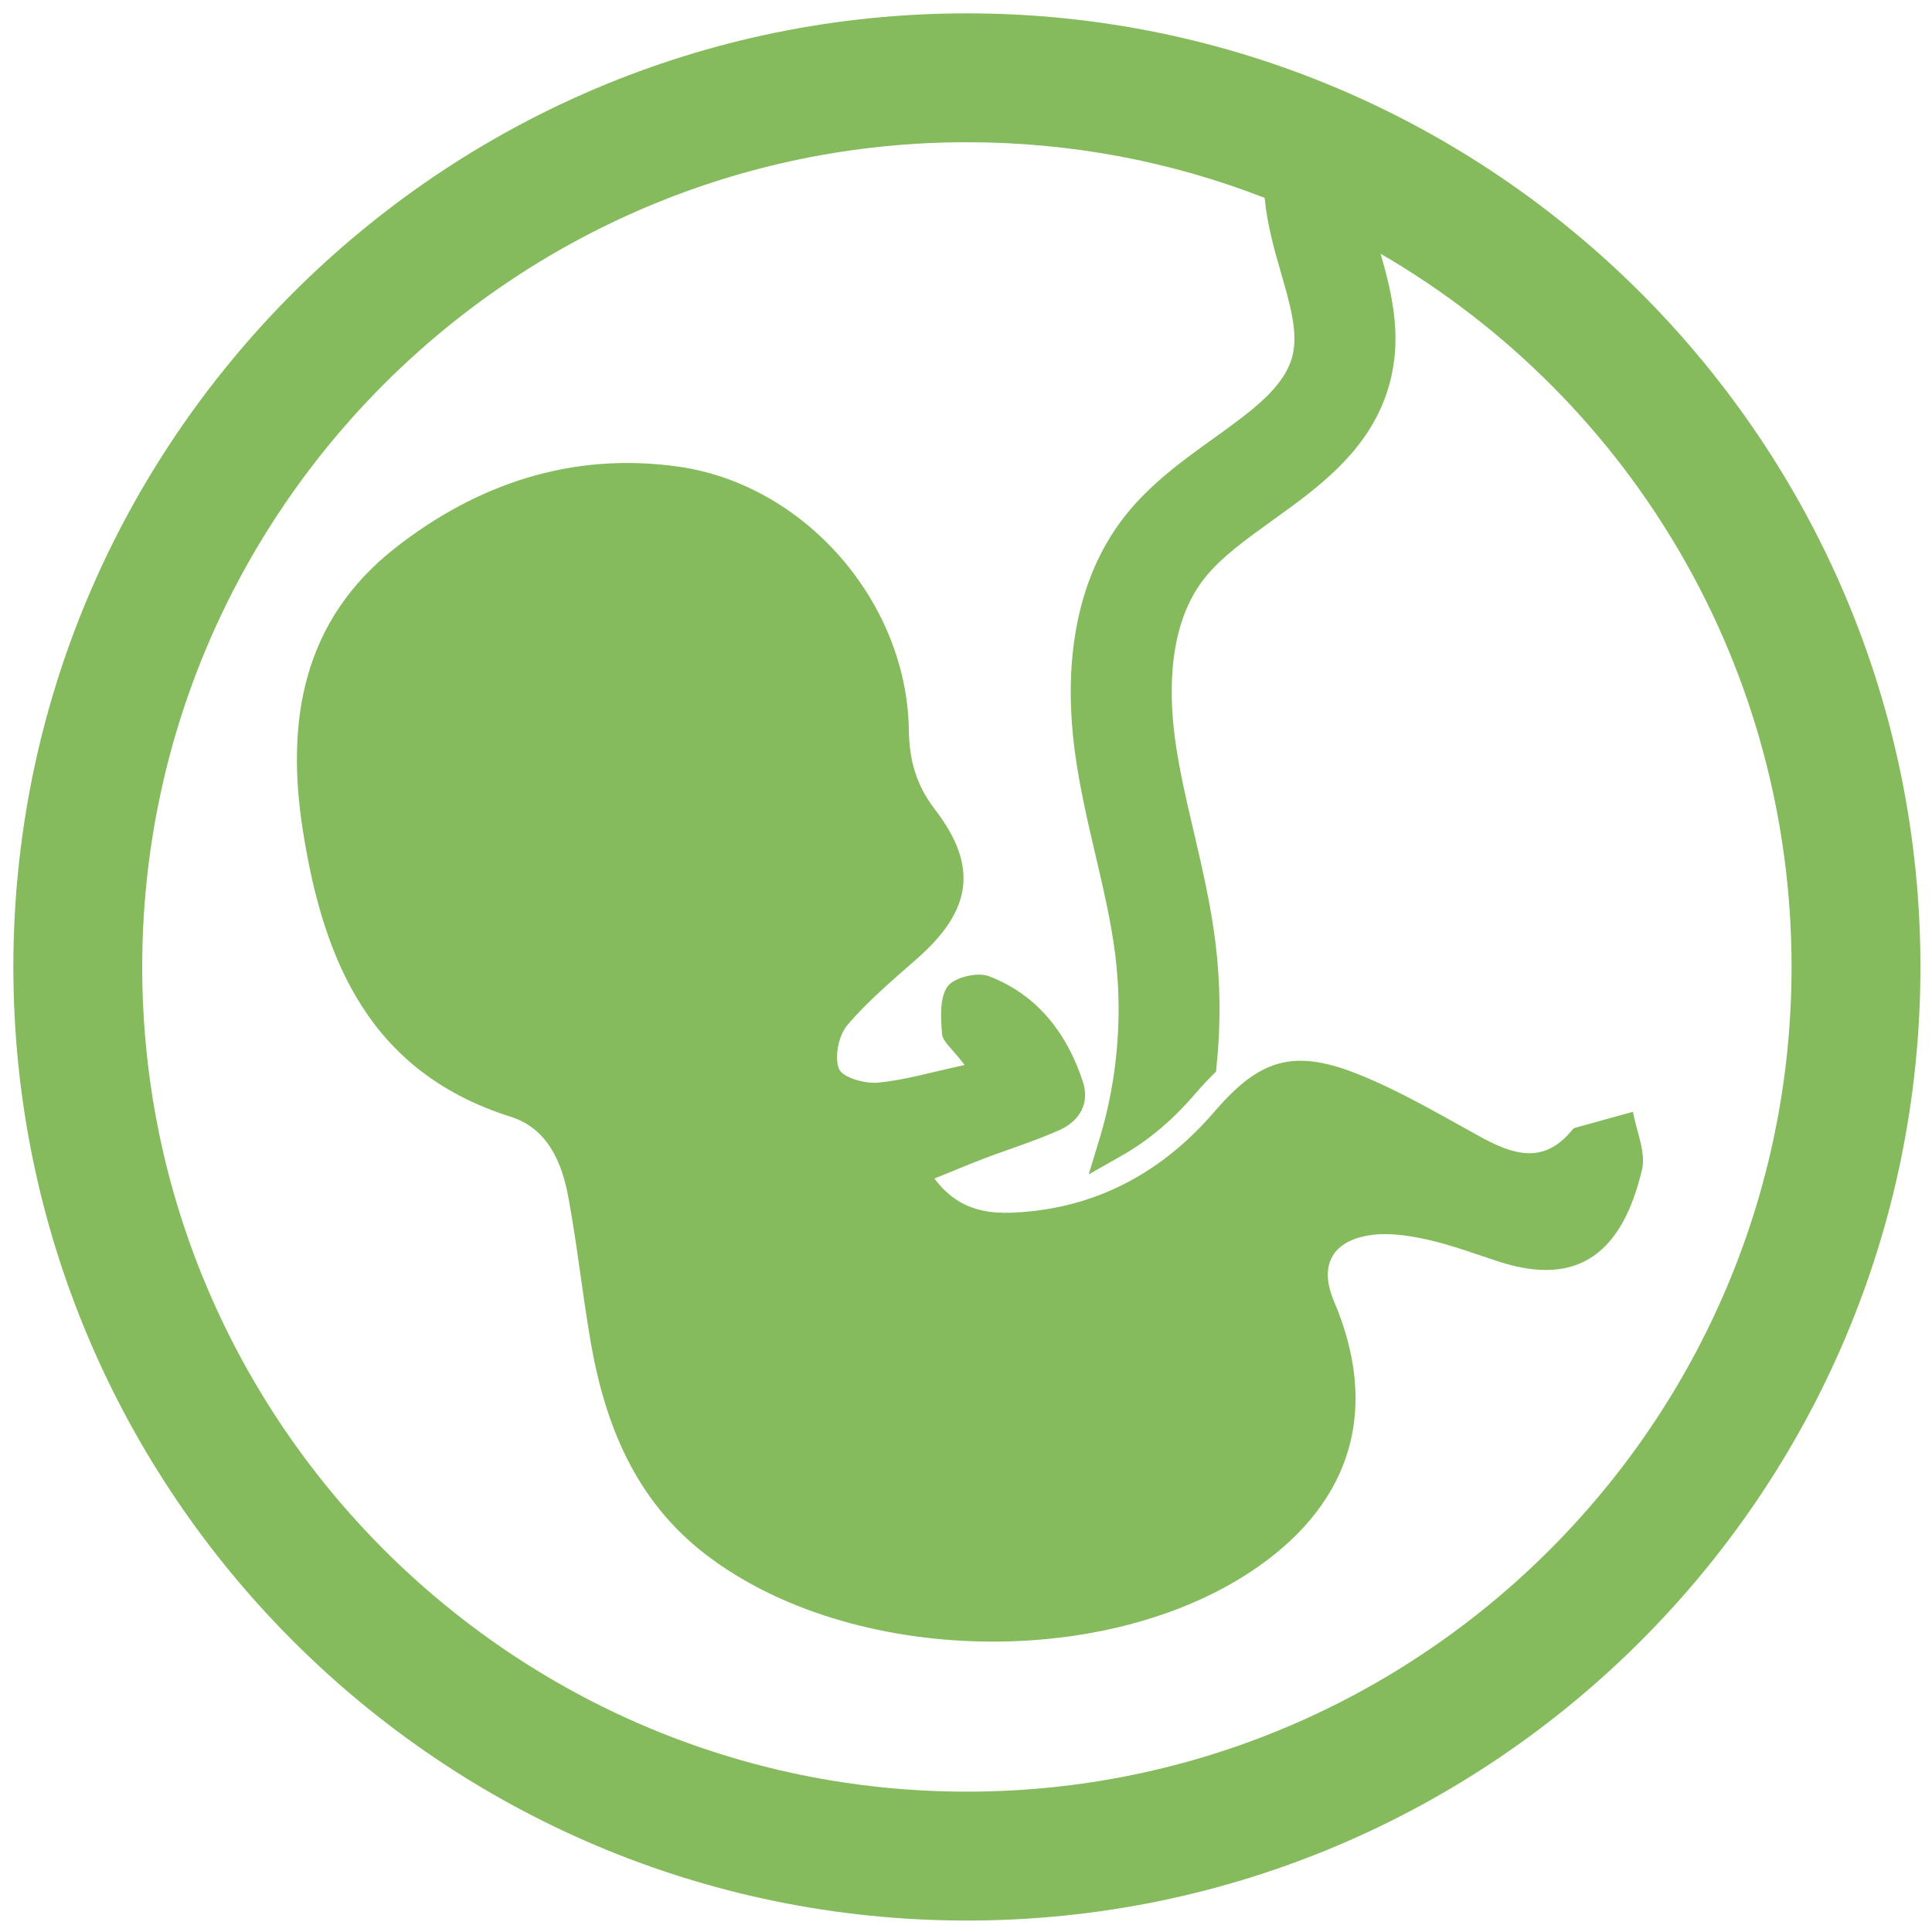 <?xml version="1.0" encoding="UTF-8"?> <svg xmlns="http://www.w3.org/2000/svg" xmlns:xlink="http://www.w3.org/1999/xlink" xmlns:svgjs="http://svgjs.dev/svgjs" version="1.1" width="434" height="434"><svg xmlns="http://www.w3.org/2000/svg" xmlns:xlink="http://www.w3.org/1999/xlink" version="1.1" tabindex="0" id="SvgjsSvg1011" viewBox="0 0 434 434"><g transform="translate(3,3) scale(4.283,4.283)" style="color: rgb(133, 186, 93);"><g><g transform="translate(-0.676, -0.673) scale(1.584)"><g><path fill="#85ba5d" d="M54.353,38.716c-0.633,2.665-2.041,3.905-4.711,3.05c-0.804-0.259-1.598-0.563-2.42-0.744 c-0.626-0.136-1.307-0.238-1.926-0.132c-1.24,0.208-1.628,1.039-1.143,2.175c1.503,3.528,0.626,6.597-2.51,8.793 c-4.942,3.461-13.495,3.277-18.291-0.404c-2.344-1.801-3.353-4.334-3.826-7.138c-0.263-1.552-0.434-3.12-0.718-4.669 c-0.212-1.171-0.688-2.3-1.917-2.688c-4.648-1.471-6.193-5.136-6.877-9.47c-0.575-3.651,0.002-6.965,3.053-9.359 c2.723-2.138,5.884-3.191,9.375-2.697c4.196,0.593,7.572,4.482,7.636,8.72c0.016,1.007,0.238,1.815,0.866,2.635 c1.446,1.884,1.215,3.339-0.577,4.921c-0.804,0.711-1.637,1.404-2.325,2.217c-0.291,0.342-0.434,1.051-0.279,1.448 c0.115,0.286,0.847,0.494,1.279,0.457c0.887-0.079,1.757-0.342,2.884-0.584c-0.413-0.545-0.732-0.776-0.75-1.032 c-0.039-0.529-0.088-1.189,0.185-1.57c0.217-0.3,0.988-0.485,1.367-0.339c1.603,0.612,2.582,1.887,3.11,3.487 c0.24,0.725-0.109,1.312-0.776,1.61c-0.801,0.358-1.646,0.619-2.471,0.931c-0.52,0.199-1.03,0.416-1.667,0.672 c0.845,1.125,1.875,1.189,2.907,1.111c1.411-0.106,2.676-0.506,3.806-1.164c0.598-0.346,1.159-0.764,1.683-1.249 c0.305-0.284,0.598-0.589,0.878-0.914c1.462-1.702,2.575-2.09,4.671-1.272c1.42,0.557,2.755,1.349,4.099,2.088 c1.095,0.603,2.122,0.963,3.076-0.21c0.023-0.028,0.055-0.06,0.09-0.069c0.64-0.178,1.282-0.356,1.921-0.531 C54.166,37.437,54.492,38.132,54.353,38.716z"></path><path fill="#85ba5d" d="M32,0.425c-17.41,0-31.573,14.164-31.573,31.573C0.427,49.41,14.59,63.575,32,63.575 c17.409,0,31.573-14.165,31.573-31.576C63.573,14.589,49.41,0.425,32,0.425z M32,59.307c-15.057,0-27.306-12.251-27.306-27.308 C4.694,16.942,16.943,4.692,32,4.692c3.4,0,6.716,0.62,9.858,1.842c0.09,0.924,0.341,1.79,0.548,2.5 c0.287,0.993,0.557,1.931,0.386,2.683c-0.245,1.072-1.346,1.864-2.621,2.78c-0.97,0.695-2.071,1.482-2.918,2.547 c-1.927,2.429-1.977,5.596-1.679,7.826c0.161,1.19,0.429,2.336,0.689,3.446c0.251,1.074,0.512,2.185,0.65,3.287 c0.181,1.474,0.138,2.966-0.125,4.434c-0.068,0.381-0.15,0.756-0.248,1.13l-0.038,0.137c-0.028,0.107-0.06,0.217-0.092,0.324 l-0.377,1.242l1.127-0.642c0.854-0.487,1.654-1.161,2.377-2.004c0.183-0.212,0.376-0.424,0.58-0.627l0.131-0.13l0.019-0.184 c0.142-1.372,0.129-2.749-0.037-4.092c-0.155-1.243-0.433-2.442-0.712-3.641c-0.253-1.079-0.493-2.099-0.63-3.125 c-0.211-1.589-0.211-3.799,0.985-5.303c0.547-0.689,1.372-1.282,2.248-1.911c1.597-1.146,3.405-2.444,3.931-4.752 c0.338-1.483-0.003-2.852-0.354-4.075c8.424,4.895,13.608,13.834,13.608,23.614C59.306,47.056,47.057,59.307,32,59.307z"></path></g></g></g></g></svg><style>@media (prefers-color-scheme: light) { :root { filter: none; } } @media (prefers-color-scheme: dark) { :root { filter: none; } } </style></svg> 